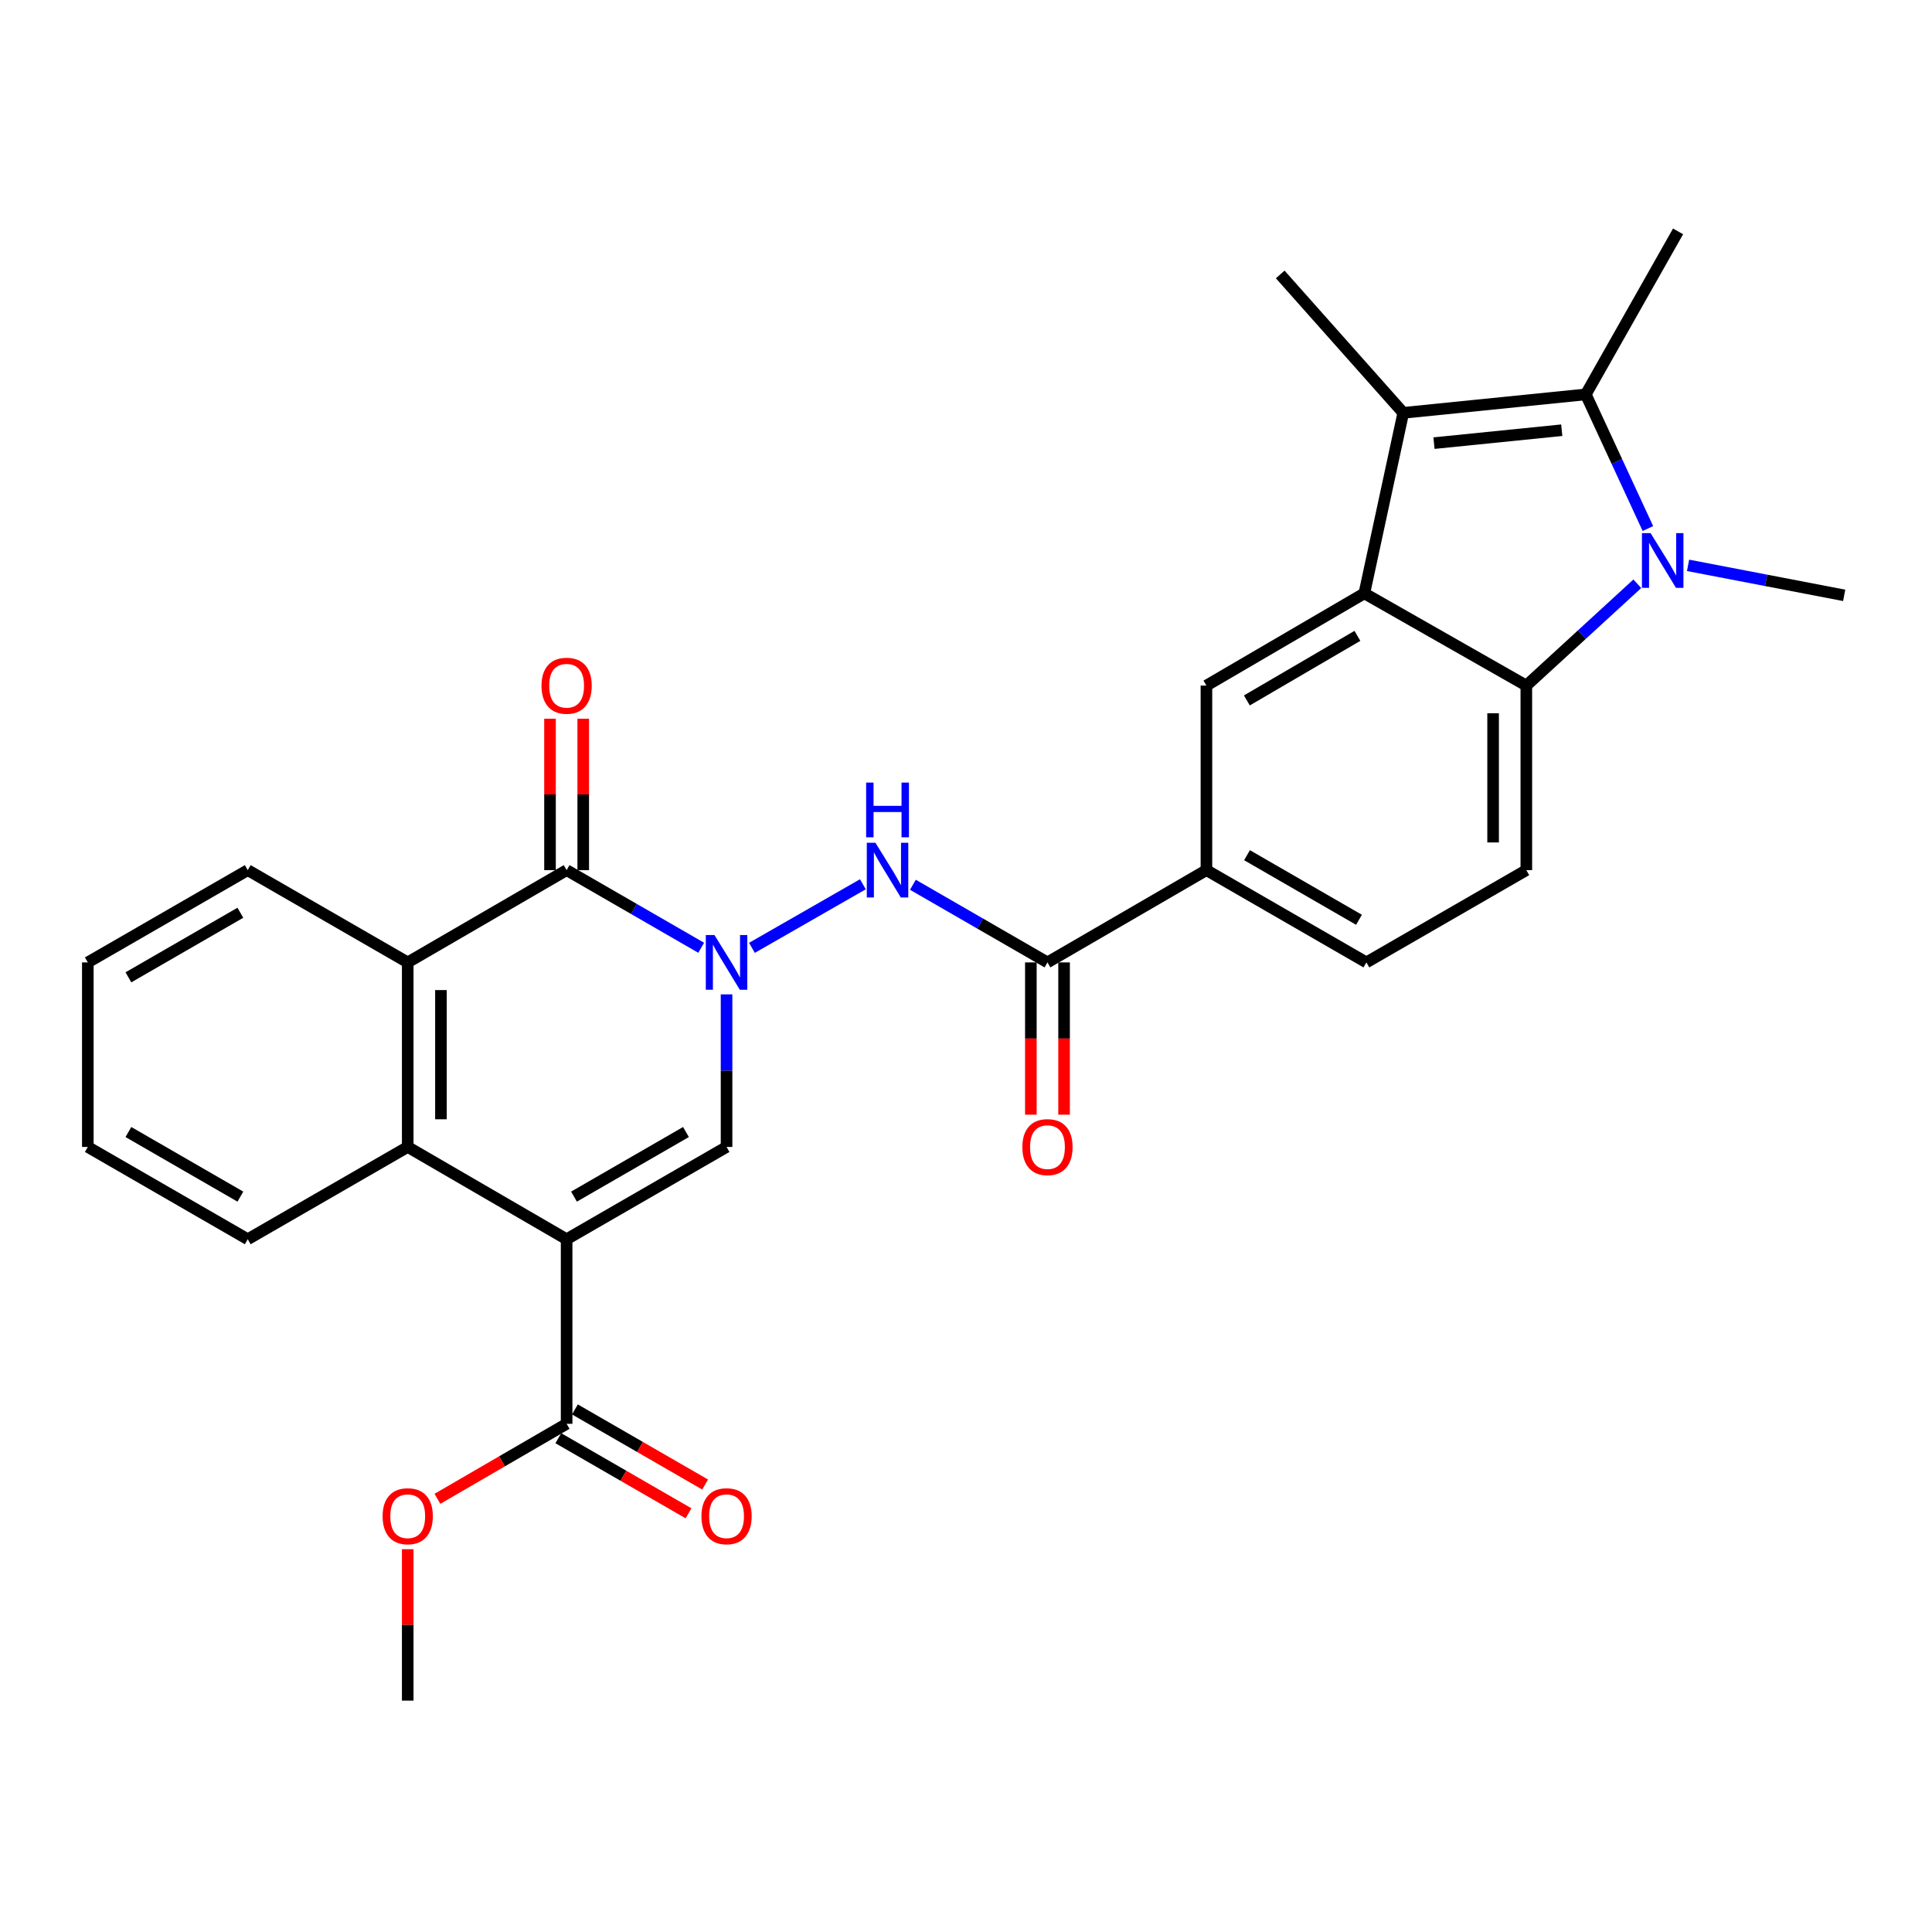 <?xml version='1.0' encoding='iso-8859-1'?>
<svg version='1.1' baseProfile='full'
              xmlns='http://www.w3.org/2000/svg'
                      xmlns:rdkit='http://www.rdkit.org/xml'
                      xmlns:xlink='http://www.w3.org/1999/xlink'
                  xml:space='preserve'
width='1000px' height='1000px' viewBox='0 0 1000 1000'>
<!-- END OF HEADER -->
<rect style='opacity:1.0;fill:#FFFFFF;stroke:none' width='1000' height='1000' x='0' y='0'> </rect>
<path class='bond-2' d='M 293.282,641.43 L 376.063,593.662' style='fill:none;fill-rule:evenodd;stroke:#000000;stroke-width:6px;stroke-linecap:butt;stroke-linejoin:miter;stroke-opacity:1' />
<path class='bond-2' d='M 297.104,619.37 L 355.051,585.933' style='fill:none;fill-rule:evenodd;stroke:#000000;stroke-width:6px;stroke-linecap:butt;stroke-linejoin:miter;stroke-opacity:1' />
<path class='bond-8' d='M 293.282,641.43 L 211.036,593.662' style='fill:none;fill-rule:evenodd;stroke:#000000;stroke-width:6px;stroke-linecap:butt;stroke-linejoin:miter;stroke-opacity:1' />
<path class='bond-12' d='M 293.282,641.43 L 293.282,736.965' style='fill:none;fill-rule:evenodd;stroke:#000000;stroke-width:6px;stroke-linecap:butt;stroke-linejoin:miter;stroke-opacity:1' />
<path class='bond-0' d='M 376.063,514.685 L 376.063,554.174' style='fill:none;fill-rule:evenodd;stroke:#0000FF;stroke-width:6px;stroke-linecap:butt;stroke-linejoin:miter;stroke-opacity:1' />
<path class='bond-0' d='M 376.063,554.174 L 376.063,593.662' style='fill:none;fill-rule:evenodd;stroke:#000000;stroke-width:6px;stroke-linecap:butt;stroke-linejoin:miter;stroke-opacity:1' />
<path class='bond-10' d='M 389.204,490.605 L 446.626,457.694' style='fill:none;fill-rule:evenodd;stroke:#0000FF;stroke-width:6px;stroke-linecap:butt;stroke-linejoin:miter;stroke-opacity:1' />
<path class='bond-29' d='M 362.933,490.563 L 328.107,470.471' style='fill:none;fill-rule:evenodd;stroke:#0000FF;stroke-width:6px;stroke-linecap:butt;stroke-linejoin:miter;stroke-opacity:1' />
<path class='bond-29' d='M 328.107,470.471 L 293.282,450.379' style='fill:none;fill-rule:evenodd;stroke:#000000;stroke-width:6px;stroke-linecap:butt;stroke-linejoin:miter;stroke-opacity:1' />
<path class='bond-1' d='M 847.471,302.15 L 818.748,328.502' style='fill:none;fill-rule:evenodd;stroke:#0000FF;stroke-width:6px;stroke-linecap:butt;stroke-linejoin:miter;stroke-opacity:1' />
<path class='bond-1' d='M 818.748,328.502 L 790.025,354.854' style='fill:none;fill-rule:evenodd;stroke:#000000;stroke-width:6px;stroke-linecap:butt;stroke-linejoin:miter;stroke-opacity:1' />
<path class='bond-20' d='M 873.737,292.624 L 914.141,300.39' style='fill:none;fill-rule:evenodd;stroke:#0000FF;stroke-width:6px;stroke-linecap:butt;stroke-linejoin:miter;stroke-opacity:1' />
<path class='bond-20' d='M 914.141,300.39 L 954.545,308.156' style='fill:none;fill-rule:evenodd;stroke:#000000;stroke-width:6px;stroke-linecap:butt;stroke-linejoin:miter;stroke-opacity:1' />
<path class='bond-32' d='M 852.954,273.572 L 836.88,238.855' style='fill:none;fill-rule:evenodd;stroke:#0000FF;stroke-width:6px;stroke-linecap:butt;stroke-linejoin:miter;stroke-opacity:1' />
<path class='bond-32' d='M 836.88,238.855 L 820.806,204.138' style='fill:none;fill-rule:evenodd;stroke:#000000;stroke-width:6px;stroke-linecap:butt;stroke-linejoin:miter;stroke-opacity:1' />
<path class='bond-3' d='M 706.183,307.106 L 624.444,354.854' style='fill:none;fill-rule:evenodd;stroke:#000000;stroke-width:6px;stroke-linecap:butt;stroke-linejoin:miter;stroke-opacity:1' />
<path class='bond-3' d='M 702.596,329.116 L 645.378,362.54' style='fill:none;fill-rule:evenodd;stroke:#000000;stroke-width:6px;stroke-linecap:butt;stroke-linejoin:miter;stroke-opacity:1' />
<path class='bond-6' d='M 706.183,307.106 L 726.322,213.691' style='fill:none;fill-rule:evenodd;stroke:#000000;stroke-width:6px;stroke-linecap:butt;stroke-linejoin:miter;stroke-opacity:1' />
<path class='bond-31' d='M 706.183,307.106 L 790.025,354.854' style='fill:none;fill-rule:evenodd;stroke:#000000;stroke-width:6px;stroke-linecap:butt;stroke-linejoin:miter;stroke-opacity:1' />
<path class='bond-4' d='M 820.806,204.138 L 726.322,213.691' style='fill:none;fill-rule:evenodd;stroke:#000000;stroke-width:6px;stroke-linecap:butt;stroke-linejoin:miter;stroke-opacity:1' />
<path class='bond-4' d='M 808.363,222.68 L 742.225,229.368' style='fill:none;fill-rule:evenodd;stroke:#000000;stroke-width:6px;stroke-linecap:butt;stroke-linejoin:miter;stroke-opacity:1' />
<path class='bond-22' d='M 820.806,204.138 L 868.564,119.762' style='fill:none;fill-rule:evenodd;stroke:#000000;stroke-width:6px;stroke-linecap:butt;stroke-linejoin:miter;stroke-opacity:1' />
<path class='bond-5' d='M 293.282,450.379 L 211.036,498.137' style='fill:none;fill-rule:evenodd;stroke:#000000;stroke-width:6px;stroke-linecap:butt;stroke-linejoin:miter;stroke-opacity:1' />
<path class='bond-16' d='M 301.88,450.379 L 301.88,411.191' style='fill:none;fill-rule:evenodd;stroke:#000000;stroke-width:6px;stroke-linecap:butt;stroke-linejoin:miter;stroke-opacity:1' />
<path class='bond-16' d='M 301.88,411.191 L 301.88,372.002' style='fill:none;fill-rule:evenodd;stroke:#FF0000;stroke-width:6px;stroke-linecap:butt;stroke-linejoin:miter;stroke-opacity:1' />
<path class='bond-16' d='M 284.683,450.379 L 284.683,411.191' style='fill:none;fill-rule:evenodd;stroke:#000000;stroke-width:6px;stroke-linecap:butt;stroke-linejoin:miter;stroke-opacity:1' />
<path class='bond-16' d='M 284.683,411.191 L 284.683,372.002' style='fill:none;fill-rule:evenodd;stroke:#FF0000;stroke-width:6px;stroke-linecap:butt;stroke-linejoin:miter;stroke-opacity:1' />
<path class='bond-23' d='M 726.322,213.691 L 662.639,142.05' style='fill:none;fill-rule:evenodd;stroke:#000000;stroke-width:6px;stroke-linecap:butt;stroke-linejoin:miter;stroke-opacity:1' />
<path class='bond-7' d='M 790.025,354.854 L 790.025,450.379' style='fill:none;fill-rule:evenodd;stroke:#000000;stroke-width:6px;stroke-linecap:butt;stroke-linejoin:miter;stroke-opacity:1' />
<path class='bond-7' d='M 772.829,369.183 L 772.829,436.05' style='fill:none;fill-rule:evenodd;stroke:#000000;stroke-width:6px;stroke-linecap:butt;stroke-linejoin:miter;stroke-opacity:1' />
<path class='bond-9' d='M 211.036,593.662 L 211.036,498.137' style='fill:none;fill-rule:evenodd;stroke:#000000;stroke-width:6px;stroke-linecap:butt;stroke-linejoin:miter;stroke-opacity:1' />
<path class='bond-9' d='M 228.232,579.334 L 228.232,512.466' style='fill:none;fill-rule:evenodd;stroke:#000000;stroke-width:6px;stroke-linecap:butt;stroke-linejoin:miter;stroke-opacity:1' />
<path class='bond-24' d='M 211.036,593.662 L 128.236,641.43' style='fill:none;fill-rule:evenodd;stroke:#000000;stroke-width:6px;stroke-linecap:butt;stroke-linejoin:miter;stroke-opacity:1' />
<path class='bond-25' d='M 211.036,498.137 L 128.236,450.379' style='fill:none;fill-rule:evenodd;stroke:#000000;stroke-width:6px;stroke-linecap:butt;stroke-linejoin:miter;stroke-opacity:1' />
<path class='bond-11' d='M 472.517,457.954 L 507.343,478.045' style='fill:none;fill-rule:evenodd;stroke:#0000FF;stroke-width:6px;stroke-linecap:butt;stroke-linejoin:miter;stroke-opacity:1' />
<path class='bond-11' d='M 507.343,478.045 L 542.169,498.137' style='fill:none;fill-rule:evenodd;stroke:#000000;stroke-width:6px;stroke-linecap:butt;stroke-linejoin:miter;stroke-opacity:1' />
<path class='bond-14' d='M 542.169,498.137 L 624.444,450.379' style='fill:none;fill-rule:evenodd;stroke:#000000;stroke-width:6px;stroke-linecap:butt;stroke-linejoin:miter;stroke-opacity:1' />
<path class='bond-17' d='M 533.571,498.137 L 533.571,537.546' style='fill:none;fill-rule:evenodd;stroke:#000000;stroke-width:6px;stroke-linecap:butt;stroke-linejoin:miter;stroke-opacity:1' />
<path class='bond-17' d='M 533.571,537.546 L 533.571,576.954' style='fill:none;fill-rule:evenodd;stroke:#FF0000;stroke-width:6px;stroke-linecap:butt;stroke-linejoin:miter;stroke-opacity:1' />
<path class='bond-17' d='M 550.767,498.137 L 550.767,537.546' style='fill:none;fill-rule:evenodd;stroke:#000000;stroke-width:6px;stroke-linecap:butt;stroke-linejoin:miter;stroke-opacity:1' />
<path class='bond-17' d='M 550.767,537.546 L 550.767,576.954' style='fill:none;fill-rule:evenodd;stroke:#FF0000;stroke-width:6px;stroke-linecap:butt;stroke-linejoin:miter;stroke-opacity:1' />
<path class='bond-19' d='M 288.986,744.413 L 322.682,763.849' style='fill:none;fill-rule:evenodd;stroke:#000000;stroke-width:6px;stroke-linecap:butt;stroke-linejoin:miter;stroke-opacity:1' />
<path class='bond-19' d='M 322.682,763.849 L 356.377,783.285' style='fill:none;fill-rule:evenodd;stroke:#FF0000;stroke-width:6px;stroke-linecap:butt;stroke-linejoin:miter;stroke-opacity:1' />
<path class='bond-19' d='M 297.578,729.517 L 331.274,748.953' style='fill:none;fill-rule:evenodd;stroke:#000000;stroke-width:6px;stroke-linecap:butt;stroke-linejoin:miter;stroke-opacity:1' />
<path class='bond-19' d='M 331.274,748.953 L 364.969,768.389' style='fill:none;fill-rule:evenodd;stroke:#FF0000;stroke-width:6px;stroke-linecap:butt;stroke-linejoin:miter;stroke-opacity:1' />
<path class='bond-21' d='M 293.282,736.965 L 259.847,756.375' style='fill:none;fill-rule:evenodd;stroke:#000000;stroke-width:6px;stroke-linecap:butt;stroke-linejoin:miter;stroke-opacity:1' />
<path class='bond-21' d='M 259.847,756.375 L 226.413,775.786' style='fill:none;fill-rule:evenodd;stroke:#FF0000;stroke-width:6px;stroke-linecap:butt;stroke-linejoin:miter;stroke-opacity:1' />
<path class='bond-13' d='M 624.444,354.854 L 624.444,450.379' style='fill:none;fill-rule:evenodd;stroke:#000000;stroke-width:6px;stroke-linecap:butt;stroke-linejoin:miter;stroke-opacity:1' />
<path class='bond-18' d='M 624.444,450.379 L 707.234,498.137' style='fill:none;fill-rule:evenodd;stroke:#000000;stroke-width:6px;stroke-linecap:butt;stroke-linejoin:miter;stroke-opacity:1' />
<path class='bond-18' d='M 645.455,442.647 L 703.408,476.078' style='fill:none;fill-rule:evenodd;stroke:#000000;stroke-width:6px;stroke-linecap:butt;stroke-linejoin:miter;stroke-opacity:1' />
<path class='bond-15' d='M 790.025,450.379 L 707.234,498.137' style='fill:none;fill-rule:evenodd;stroke:#000000;stroke-width:6px;stroke-linecap:butt;stroke-linejoin:miter;stroke-opacity:1' />
<path class='bond-26' d='M 211.036,801.861 L 211.036,841.05' style='fill:none;fill-rule:evenodd;stroke:#FF0000;stroke-width:6px;stroke-linecap:butt;stroke-linejoin:miter;stroke-opacity:1' />
<path class='bond-26' d='M 211.036,841.05 L 211.036,880.238' style='fill:none;fill-rule:evenodd;stroke:#000000;stroke-width:6px;stroke-linecap:butt;stroke-linejoin:miter;stroke-opacity:1' />
<path class='bond-28' d='M 128.236,641.43 L 45.455,593.662' style='fill:none;fill-rule:evenodd;stroke:#000000;stroke-width:6px;stroke-linecap:butt;stroke-linejoin:miter;stroke-opacity:1' />
<path class='bond-28' d='M 124.413,619.37 L 66.466,585.933' style='fill:none;fill-rule:evenodd;stroke:#000000;stroke-width:6px;stroke-linecap:butt;stroke-linejoin:miter;stroke-opacity:1' />
<path class='bond-30' d='M 128.236,450.379 L 45.455,498.137' style='fill:none;fill-rule:evenodd;stroke:#000000;stroke-width:6px;stroke-linecap:butt;stroke-linejoin:miter;stroke-opacity:1' />
<path class='bond-30' d='M 124.412,472.438 L 66.465,505.869' style='fill:none;fill-rule:evenodd;stroke:#000000;stroke-width:6px;stroke-linecap:butt;stroke-linejoin:miter;stroke-opacity:1' />
<path class='bond-27' d='M 45.455,498.137 L 45.455,593.662' style='fill:none;fill-rule:evenodd;stroke:#000000;stroke-width:6px;stroke-linecap:butt;stroke-linejoin:miter;stroke-opacity:1' />
<path  class='atom-1' d='M 369.803 483.977
L 379.083 498.977
Q 380.003 500.457, 381.483 503.137
Q 382.963 505.817, 383.043 505.977
L 383.043 483.977
L 386.803 483.977
L 386.803 512.297
L 382.923 512.297
L 372.963 495.897
Q 371.803 493.977, 370.563 491.777
Q 369.363 489.577, 369.003 488.897
L 369.003 512.297
L 365.323 512.297
L 365.323 483.977
L 369.803 483.977
' fill='#0000FF'/>
<path  class='atom-2' d='M 854.346 275.94
L 863.626 290.94
Q 864.546 292.42, 866.026 295.1
Q 867.506 297.78, 867.586 297.94
L 867.586 275.94
L 871.346 275.94
L 871.346 304.26
L 867.466 304.26
L 857.506 287.86
Q 856.346 285.94, 855.106 283.74
Q 853.906 281.54, 853.546 280.86
L 853.546 304.26
L 849.866 304.26
L 849.866 275.94
L 854.346 275.94
' fill='#0000FF'/>
<path  class='atom-11' d='M 453.128 436.219
L 462.408 451.219
Q 463.328 452.699, 464.808 455.379
Q 466.288 458.059, 466.368 458.219
L 466.368 436.219
L 470.128 436.219
L 470.128 464.539
L 466.248 464.539
L 456.288 448.139
Q 455.128 446.219, 453.888 444.019
Q 452.688 441.819, 452.328 441.139
L 452.328 464.539
L 448.648 464.539
L 448.648 436.219
L 453.128 436.219
' fill='#0000FF'/>
<path  class='atom-11' d='M 448.308 405.067
L 452.148 405.067
L 452.148 417.107
L 466.628 417.107
L 466.628 405.067
L 470.468 405.067
L 470.468 433.387
L 466.628 433.387
L 466.628 420.307
L 452.148 420.307
L 452.148 433.387
L 448.308 433.387
L 448.308 405.067
' fill='#0000FF'/>
<path  class='atom-17' d='M 280.282 354.934
Q 280.282 348.134, 283.642 344.334
Q 287.002 340.534, 293.282 340.534
Q 299.562 340.534, 302.922 344.334
Q 306.282 348.134, 306.282 354.934
Q 306.282 361.814, 302.882 365.734
Q 299.482 369.614, 293.282 369.614
Q 287.042 369.614, 283.642 365.734
Q 280.282 361.854, 280.282 354.934
M 293.282 366.414
Q 297.602 366.414, 299.922 363.534
Q 302.282 360.614, 302.282 354.934
Q 302.282 349.374, 299.922 346.574
Q 297.602 343.734, 293.282 343.734
Q 288.962 343.734, 286.602 346.534
Q 284.282 349.334, 284.282 354.934
Q 284.282 360.654, 286.602 363.534
Q 288.962 366.414, 293.282 366.414
' fill='#FF0000'/>
<path  class='atom-18' d='M 529.169 593.742
Q 529.169 586.942, 532.529 583.142
Q 535.889 579.342, 542.169 579.342
Q 548.449 579.342, 551.809 583.142
Q 555.169 586.942, 555.169 593.742
Q 555.169 600.622, 551.769 604.542
Q 548.369 608.422, 542.169 608.422
Q 535.929 608.422, 532.529 604.542
Q 529.169 600.662, 529.169 593.742
M 542.169 605.222
Q 546.489 605.222, 548.809 602.342
Q 551.169 599.422, 551.169 593.742
Q 551.169 588.182, 548.809 585.382
Q 546.489 582.542, 542.169 582.542
Q 537.849 582.542, 535.489 585.342
Q 533.169 588.142, 533.169 593.742
Q 533.169 599.462, 535.489 602.342
Q 537.849 605.222, 542.169 605.222
' fill='#FF0000'/>
<path  class='atom-20' d='M 363.063 784.793
Q 363.063 777.993, 366.423 774.193
Q 369.783 770.393, 376.063 770.393
Q 382.343 770.393, 385.703 774.193
Q 389.063 777.993, 389.063 784.793
Q 389.063 791.673, 385.663 795.593
Q 382.263 799.473, 376.063 799.473
Q 369.823 799.473, 366.423 795.593
Q 363.063 791.713, 363.063 784.793
M 376.063 796.273
Q 380.383 796.273, 382.703 793.393
Q 385.063 790.473, 385.063 784.793
Q 385.063 779.233, 382.703 776.433
Q 380.383 773.593, 376.063 773.593
Q 371.743 773.593, 369.383 776.393
Q 367.063 779.193, 367.063 784.793
Q 367.063 790.513, 369.383 793.393
Q 371.743 796.273, 376.063 796.273
' fill='#FF0000'/>
<path  class='atom-22' d='M 198.036 784.793
Q 198.036 777.993, 201.396 774.193
Q 204.756 770.393, 211.036 770.393
Q 217.316 770.393, 220.676 774.193
Q 224.036 777.993, 224.036 784.793
Q 224.036 791.673, 220.636 795.593
Q 217.236 799.473, 211.036 799.473
Q 204.796 799.473, 201.396 795.593
Q 198.036 791.713, 198.036 784.793
M 211.036 796.273
Q 215.356 796.273, 217.676 793.393
Q 220.036 790.473, 220.036 784.793
Q 220.036 779.233, 217.676 776.433
Q 215.356 773.593, 211.036 773.593
Q 206.716 773.593, 204.356 776.393
Q 202.036 779.193, 202.036 784.793
Q 202.036 790.513, 204.356 793.393
Q 206.716 796.273, 211.036 796.273
' fill='#FF0000'/>
</svg>
